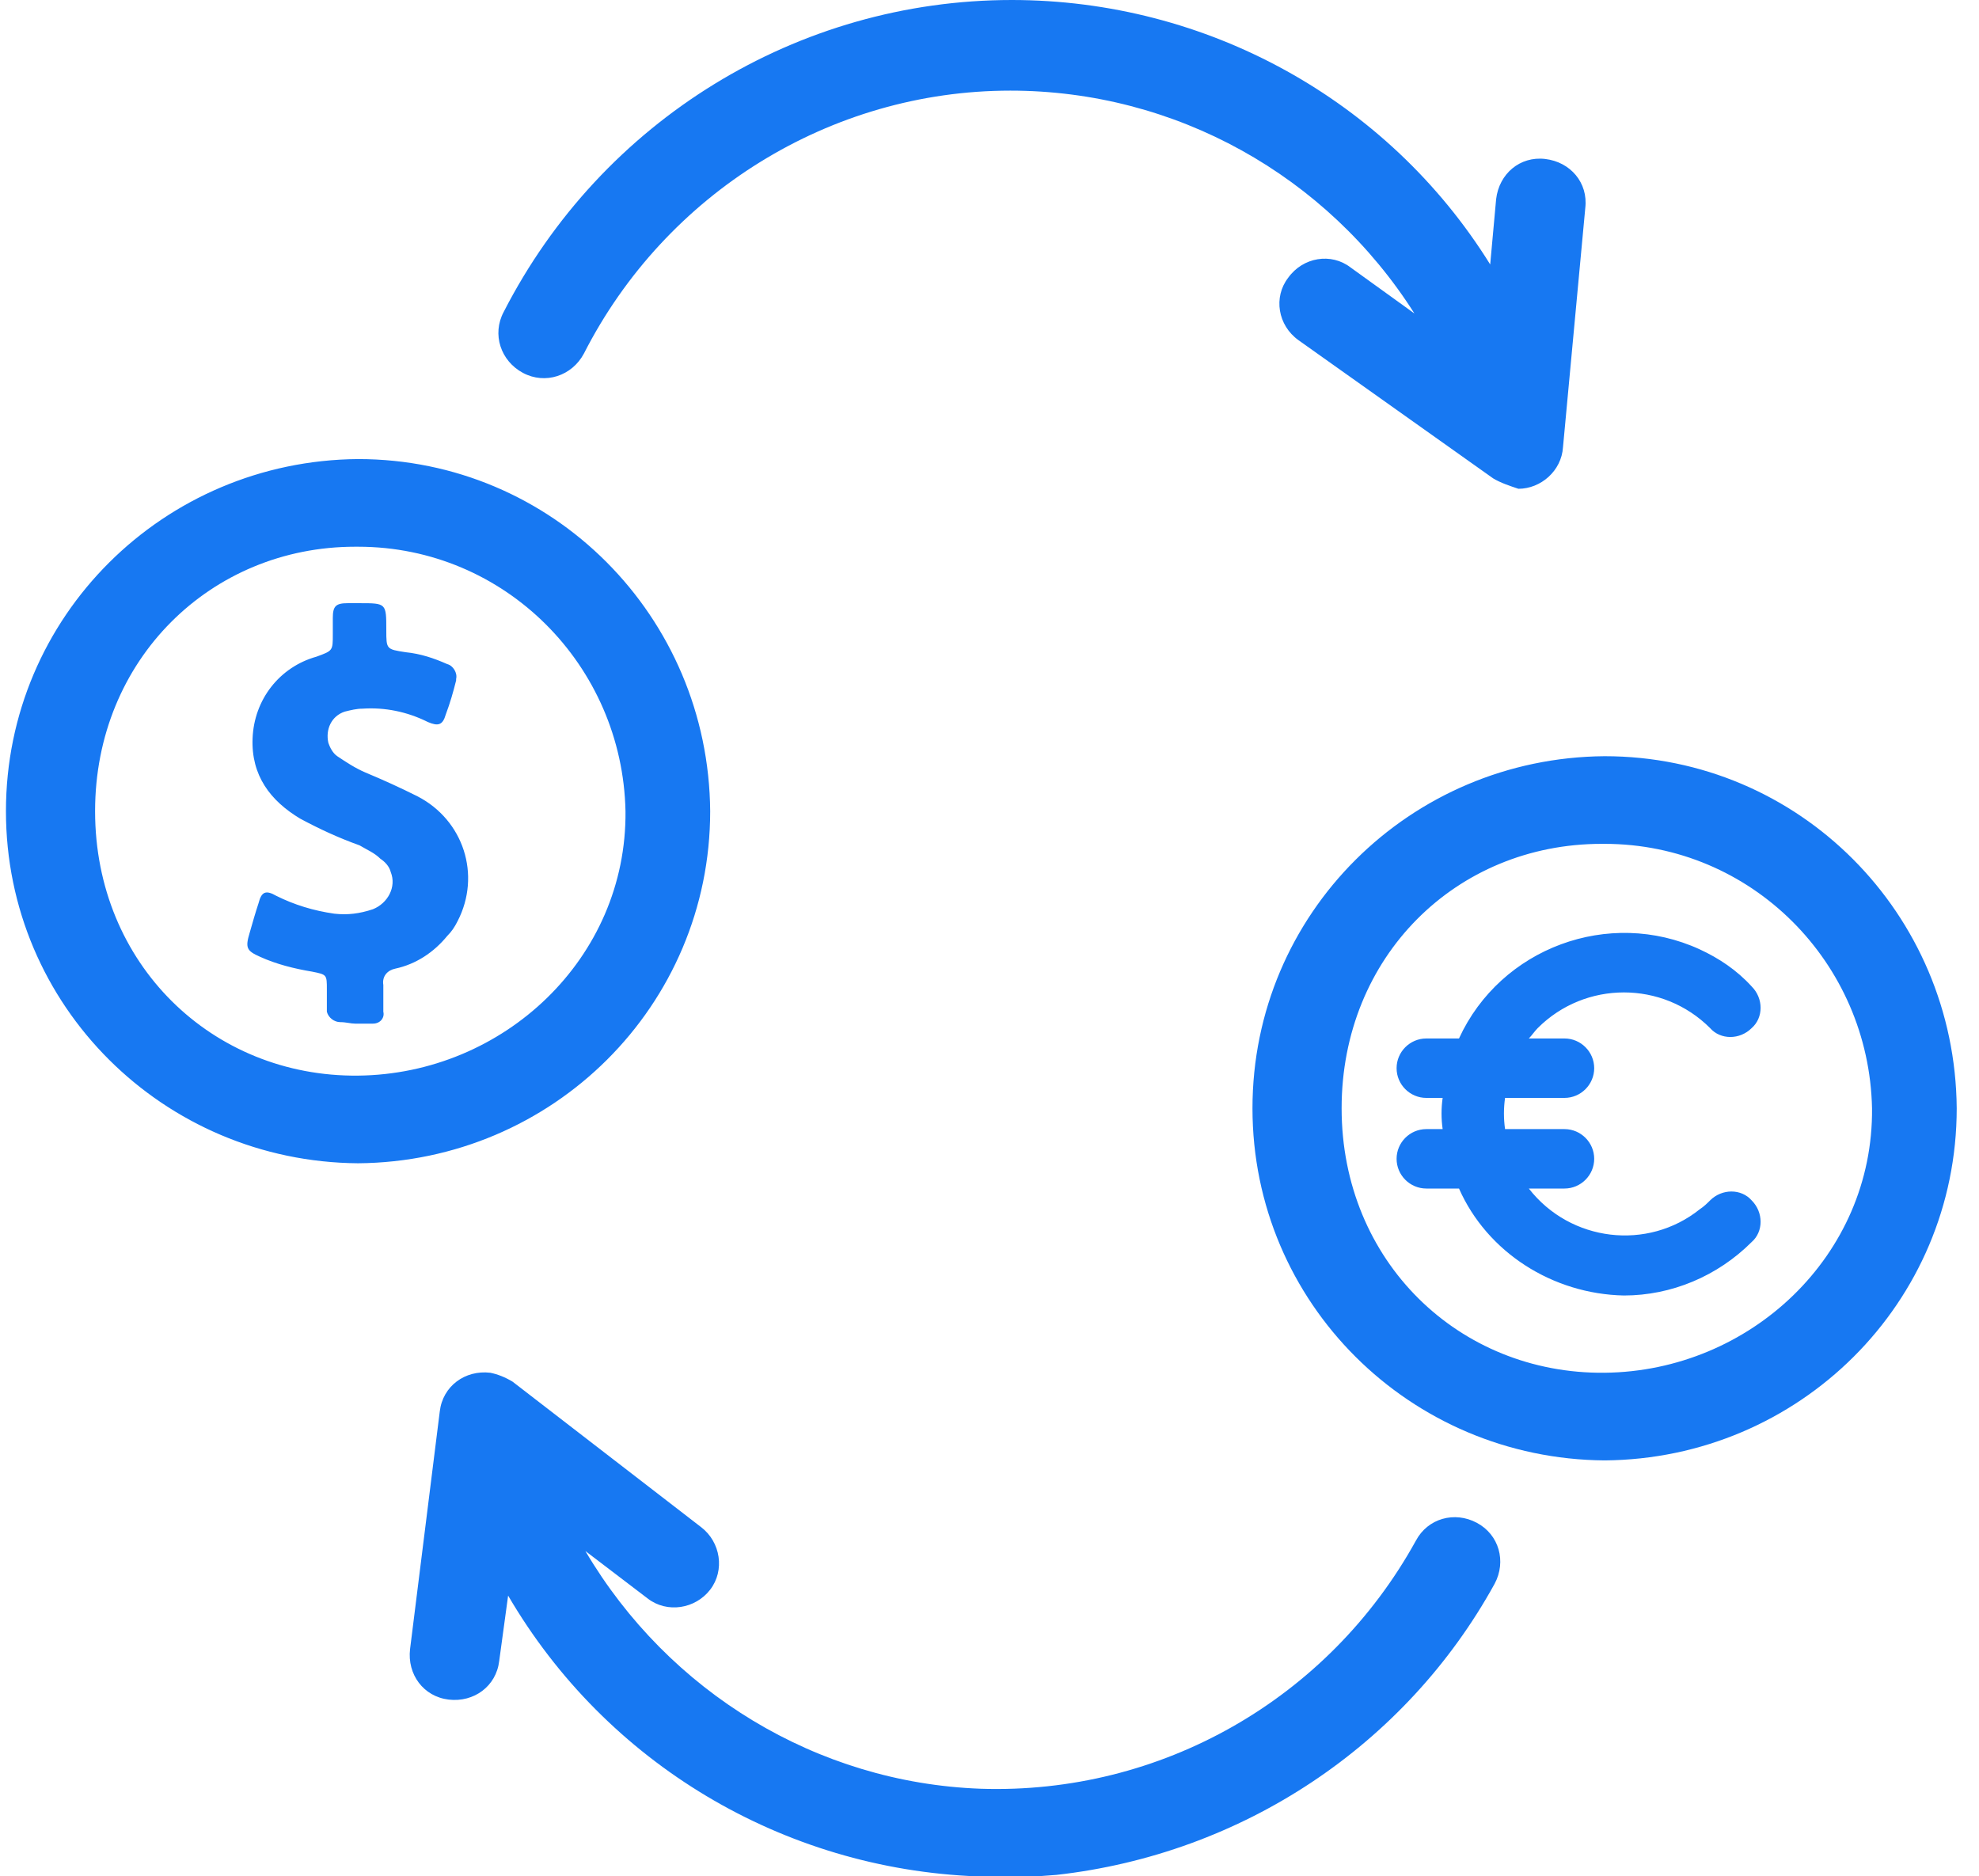 <?xml version="1.0" encoding="UTF-8"?> <!-- Generator: Adobe Illustrator 25.2.0, SVG Export Plug-In . SVG Version: 6.00 Build 0) --> <svg xmlns="http://www.w3.org/2000/svg" xmlns:xlink="http://www.w3.org/1999/xlink" version="1.1" id="Layer_1" x="0px" y="0px" viewBox="0 0 133.2 126.3" style="enable-background:new 0 0 133.2 126.3;" xml:space="preserve"> <style type="text/css"> .st0{clip-path:url(#SVGID_2_);} .st1{fill:#1778F2;} </style> <g> <g> <g> <defs> <rect id="SVGID_1_" x="-17.5" y="-36.9" width="167" height="195"></rect> </defs> <clipPath id="SVGID_2_"> <use xlink:href="#SVGID_1_" style="overflow:visible;"></use> </clipPath> <g id="Currency_converter" class="st0"> <path id="Union_9" class="st1" d="M65.8,126.3c-13.1-0.5-25-7.6-31.6-18.9l-0.6,4.4c-0.2,1.7-1.7,2.8-3.4,2.6s-2.8-1.7-2.6-3.4 l0,0l2-16c0.2-1.7,1.7-2.8,3.4-2.6c0.5,0.1,1,0.3,1.5,0.6l12.7,9.8c1.3,1,1.6,2.9,0.6,4.2s-2.9,1.6-4.2,0.6l-4.2-3.2 C45,113.9,55,120,66,120.4c12.1,0.4,23.4-6,29.3-16.7c0.8-1.5,2.6-2,4.1-1.2l0,0c1.5,0.8,2,2.6,1.2,4.1l0,0 c-6,10.9-17,18.2-29.5,19.6c-1.3,0.1-2.7,0.2-4,0.2C66.7,126.3,66.3,126.3,65.8,126.3z M84.3,74.6c0-13.1,10.6-23.6,23.7-23.7 c13.1,0,23.6,10.6,23.7,23.7c0,13.1-10.6,23.6-23.7,23.7C94.9,98.2,84.3,87.7,84.3,74.6L84.3,74.6z M90.3,74.6 c0,10.3,7.9,17.9,17.7,17.8s18.1-7.9,18-17.8c-0.2-9.8-8.1-17.8-18-17.8h-0.2C98,56.8,90.3,64.4,90.3,74.6L90.3,74.6z M98.2,80 H96c-1.1,0-2-0.9-2-2l0,0c0-1.1,0.9-2,2-2h1.1c-0.1-0.7-0.1-1.4,0-2.1H96c-1.1,0-2-0.9-2-2l0,0c0-1.1,0.9-2,2-2l0,0h2.2 c2.8-6.1,10.1-8.8,16.2-6c1.3,0.6,2.5,1.4,3.5,2.5c0.8,0.8,0.8,2.1,0,2.8c-0.8,0.8-2.1,0.8-2.8,0c-3.2-3.2-8.4-3.2-11.6,0 c-0.2,0.2-0.4,0.5-0.6,0.7h2.4c1.1,0,2,0.9,2,2l0,0c0,1.1-0.9,2-2,2l0,0h-4c-0.1,0.7-0.1,1.4,0,2.1h4c1.1,0,2,0.9,2,2l0,0 c0,1.1-0.9,2-2,2l0,0h-2.4c2.8,3.6,8,4.2,11.5,1.4c0.3-0.2,0.5-0.4,0.7-0.6c0.8-0.8,2.1-0.8,2.8,0c0.8,0.8,0.8,2.1,0,2.8 c-2.3,2.3-5.4,3.6-8.6,3.6C104.5,87.1,100.1,84.3,98.2,80L98.2,80z M0.4,54.6C0.4,41.5,11,31,24.1,30.9 c13.1,0,23.6,10.6,23.7,23.7c0,13.1-10.6,23.6-23.7,23.7C11,78.2,0.4,67.7,0.4,54.6z M6.4,54.6c0,10.3,7.9,17.9,17.7,17.8 c9.8-0.1,18.1-7.9,18-17.8c-0.2-9.8-8.1-17.8-18-17.8h-0.2C14.2,36.8,6.4,44.4,6.4,54.6z M22.9,68.8c-0.4,0-0.8-0.3-0.9-0.7 c0-0.1,0-0.1,0-0.2c0-0.4,0-0.9,0-1.3c0-1,0-1-1-1.2c-1.2-0.2-2.4-0.5-3.5-1c-0.9-0.4-1-0.6-0.7-1.6c0.2-0.7,0.4-1.4,0.6-2 c0.2-0.8,0.5-0.9,1.2-0.5c1.2,0.6,2.5,1,3.9,1.2c0.9,0.1,1.7,0,2.6-0.3c1-0.4,1.6-1.5,1.2-2.5c-0.1-0.4-0.4-0.7-0.7-0.9 c-0.4-0.4-0.9-0.6-1.4-0.9c-1.4-0.5-2.7-1.1-4-1.8c-2-1.2-3.3-2.9-3.2-5.4c0.1-2.6,1.8-4.8,4.3-5.5c1.1-0.4,1.1-0.4,1.1-1.5 c0-0.4,0-0.8,0-1.1c0-0.8,0.2-1,1-1c0.3,0,0.5,0,0.8,0c1.8,0,1.8,0,1.8,1.8c0,1.3,0,1.3,1.3,1.5c1,0.1,1.9,0.4,2.8,0.8 c0.4,0.1,0.7,0.6,0.6,1v0.1c-0.2,0.8-0.4,1.5-0.7,2.3c-0.2,0.7-0.5,0.8-1.2,0.5c-1.4-0.7-2.9-1-4.4-0.9c-0.4,0-0.8,0.1-1.2,0.2 c-0.9,0.3-1.3,1.2-1.1,2.1c0.1,0.3,0.3,0.7,0.6,0.9c0.6,0.4,1.2,0.8,1.9,1.1c1.2,0.5,2.3,1,3.5,1.6c3.1,1.6,4.3,5.3,2.7,8.4 c-0.2,0.4-0.4,0.7-0.7,1c-0.9,1.1-2.1,1.9-3.5,2.2c-0.5,0.1-0.9,0.5-0.8,1.1l0,0c0,0.6,0,1.2,0,1.8c0.1,0.4-0.2,0.8-0.7,0.8 c-0.1,0-0.1,0-0.2,0c-0.3,0-0.7,0-1,0S23.3,68.8,22.9,68.8L22.9,68.8z M100.5,32.2l-13.1-9.3c-1.4-1-1.7-2.9-0.7-4.2l0,0 c1-1.4,2.9-1.7,4.2-0.7l4.3,3.1c-5.9-9.3-16.1-15-27.2-15c-12.1,0-23.2,6.9-28.7,17.7c-0.8,1.5-2.6,2.1-4.1,1.3l0,0 c-1.5-0.8-2.1-2.6-1.3-4.1C40.5,8.1,53.7,0,68.1,0c13.1,0,25.3,6.7,32.2,17.8l0.4-4.4c0.2-1.7,1.6-2.9,3.3-2.7 c1.7,0.2,2.9,1.6,2.7,3.3l-1.5,16.1c-0.1,1.6-1.5,2.8-3,2.8C101.6,32.7,101,32.5,100.5,32.2L100.5,32.2z"></path> </g> </g> </g> </g> </svg> 